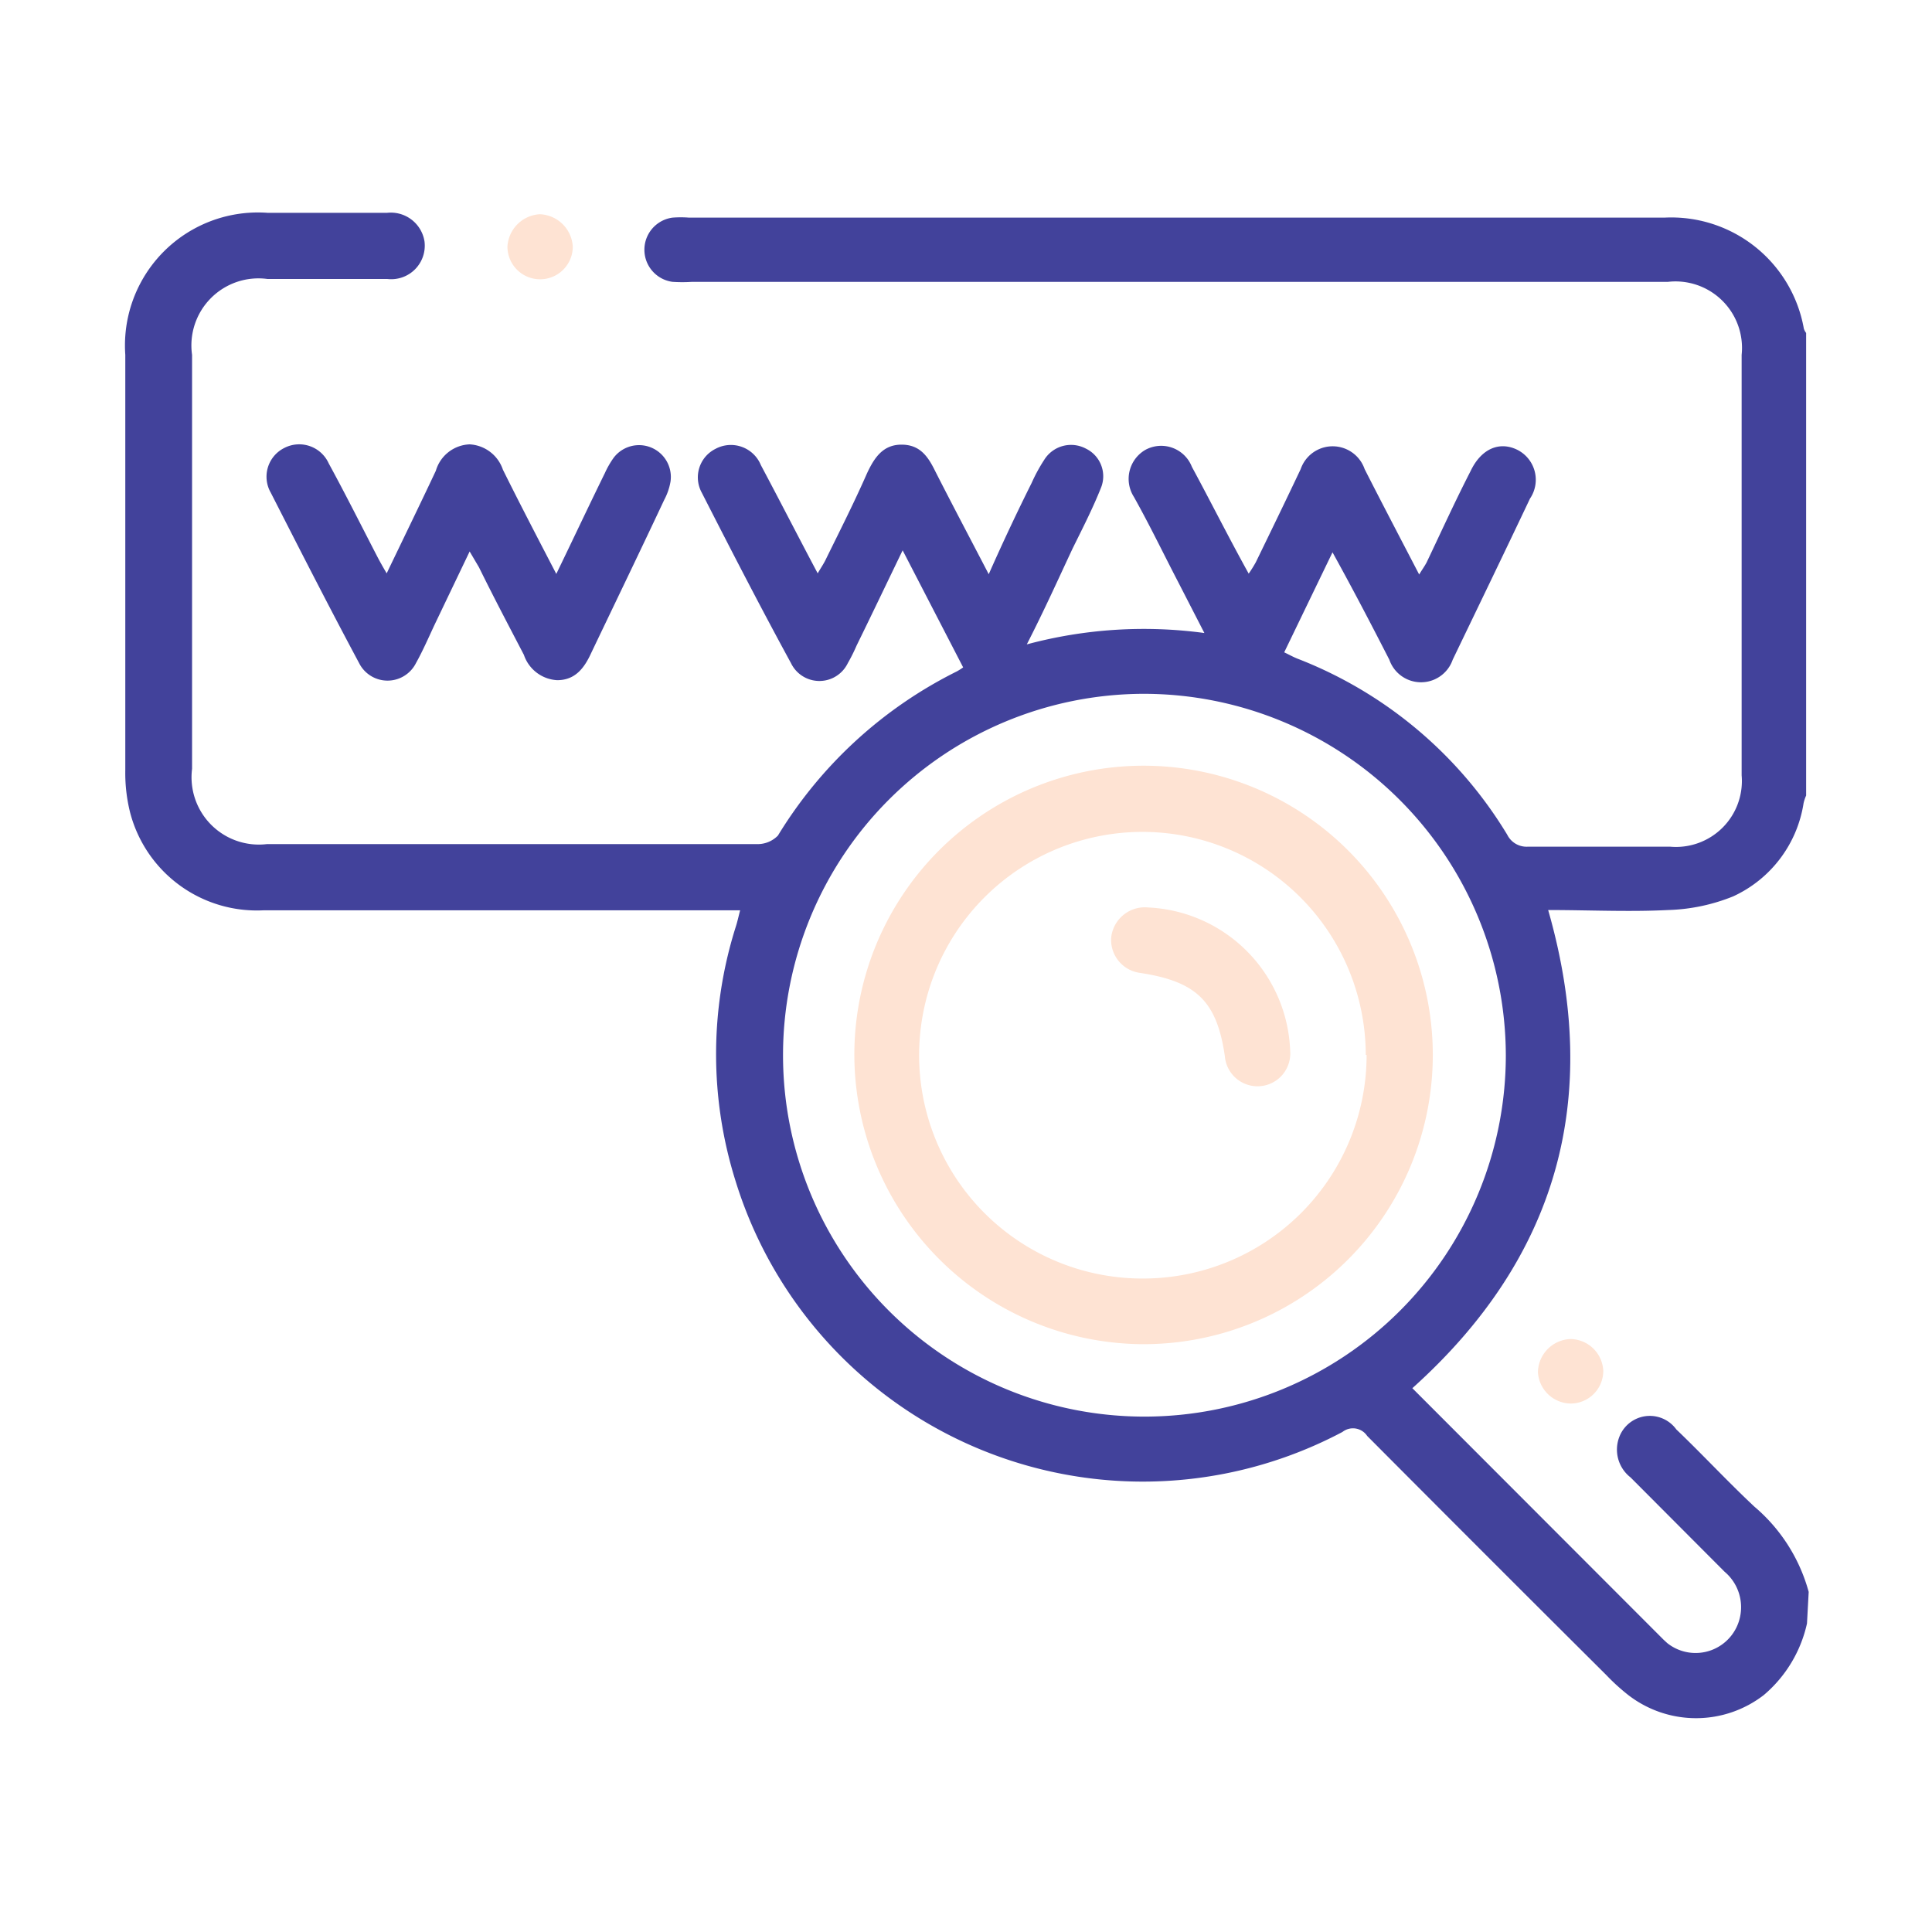 <?xml version="1.0" encoding="utf-8"?>
<!DOCTYPE svg PUBLIC "-//W3C//DTD SVG 1.1//EN" "http://www.w3.org/Graphics/SVG/1.1/DTD/svg11.dtd">
<svg id="Layer_1" data-name="Layer 1" xmlns="http://www.w3.org/2000/svg" viewBox="0 0 68 68"><defs><style>.cls-1{fill:#42429b;}.cls-2{fill:#fee3d3;}</style></defs><path class="cls-1" d="M63.6,57.14a4.6,4.6,0,0,1-1.52,2.52,3.9,3.9,0,0,1-4.77,0,7.26,7.26,0,0,1-.77-.7q-4.22-4.2-8.42-8.42a.6.6,0,0,0-.87-.14,15,15,0,0,1-21.36-8.83,14.87,14.87,0,0,1,0-8.93c.06-.18.1-.37.16-.6H9.27A4.61,4.61,0,0,1,4.58,28.6a5.73,5.73,0,0,1-.17-1.49q0-7.3,0-14.62a4.68,4.68,0,0,1,5-5h4.22a1.2,1.2,0,0,1,1.31,1,1.18,1.18,0,0,1-1.3,1.33c-1.41,0-2.81,0-4.22,0a2.36,2.36,0,0,0-2.66,2.67q0,7.29,0,14.57a2.37,2.37,0,0,0,2.63,2.65q8.64,0,17.28,0a1,1,0,0,0,.71-.3,15.4,15.4,0,0,1,6.3-5.78,2.43,2.43,0,0,0,.22-.14l-2.13-4.12c-.57,1.18-1.09,2.27-1.62,3.35a6,6,0,0,1-.31.62,1.11,1.11,0,0,1-2,0c-1.09-2-2.12-4-3.14-6a1.12,1.12,0,0,1,.48-1.54,1.14,1.14,0,0,1,1.6.57c.66,1.24,1.3,2.49,2,3.81.11-.19.2-.32.27-.46.49-1,1-2,1.47-3.07.25-.53.55-1,1.21-1s.94.43,1.19.94c.6,1.18,1.22,2.35,1.88,3.62C35.3,19.08,35.81,18,36.31,17a5.73,5.73,0,0,1,.44-.81,1.11,1.11,0,0,1,1.47-.4,1.08,1.08,0,0,1,.53,1.38c-.29.73-.65,1.43-1,2.14-.51,1.09-1,2.18-1.61,3.37a15.87,15.87,0,0,1,6.25-.4l-.92-1.79c-.52-1-1-2-1.56-3a1.18,1.18,0,0,1,.41-1.66,1.16,1.16,0,0,1,1.63.6c.66,1.22,1.28,2.46,2,3.76a4.61,4.61,0,0,0,.25-.4c.53-1.09,1.06-2.18,1.58-3.28a1.19,1.19,0,0,1,2.25,0c.62,1.22,1.25,2.42,1.92,3.71.11-.18.19-.29.26-.42.51-1.07,1-2.15,1.55-3.22.37-.78,1-1.05,1.62-.76a1.18,1.18,0,0,1,.47,1.73c-.9,1.9-1.81,3.78-2.72,5.67a1.18,1.18,0,0,1-2.23,0c-.63-1.23-1.27-2.46-2-3.78l-1.7,3.52c.17.08.31.16.46.22a14.92,14.92,0,0,1,7.39,6.2.76.76,0,0,0,.73.42c1.66,0,3.31,0,5,0a2.32,2.32,0,0,0,2.52-2.51q0-7.41,0-14.8a2.34,2.34,0,0,0-2.59-2.57H24.36a5.23,5.23,0,0,1-.69,0,1.14,1.14,0,0,1,0-2.26,3.71,3.71,0,0,1,.58,0c11.44,0,22.89,0,34.33,0a4.74,4.74,0,0,1,4.91,3.91.55.55,0,0,0,.08.15V28a1.43,1.43,0,0,0-.09.27A4.34,4.34,0,0,1,61,31.55a6.6,6.6,0,0,1-2.29.48c-1.39.07-2.8,0-4.22,0Q57.35,42,49.71,48.86l8.84,8.85.13.12a1.6,1.6,0,0,0,2.57-.95,1.63,1.63,0,0,0-.55-1.56L57.39,52A1.24,1.24,0,0,1,57,50.56a1.15,1.15,0,0,1,2-.25c.93.89,1.81,1.84,2.75,2.72a6,6,0,0,1,1.91,3ZM40.24,24.42A12.72,12.72,0,1,0,53,37.15,12.75,12.75,0,0,0,40.24,24.42Z"/><path class="cls-1" d="M19.58,20.2c.61-1.26,1.15-2.41,1.71-3.55a3.16,3.16,0,0,1,.31-.54,1.12,1.12,0,0,1,2,.84,2.11,2.11,0,0,1-.22.64C22.53,19.4,21.66,21.2,20.8,23c-.24.52-.56.94-1.19.94a1.31,1.31,0,0,1-1.17-.89c-.52-1-1.05-2-1.58-3.08l-.33-.56L15.29,22c-.21.45-.41.91-.65,1.34a1.12,1.12,0,0,1-2,0c-1.07-2-2.09-4-3.11-6A1.13,1.13,0,0,1,10,15.77a1.14,1.14,0,0,1,1.57.54c.6,1.1,1.16,2.22,1.73,3.32.09.17.18.33.31.55.6-1.25,1.17-2.42,1.73-3.61a1.29,1.29,0,0,1,1.19-.93,1.31,1.31,0,0,1,1.17.89C18.29,17.72,18.91,18.91,19.58,20.2Z"/><path class="cls-2" d="M19,7.54a1.21,1.21,0,0,1,1.16,1.14,1.15,1.15,0,0,1-2.3,0A1.21,1.21,0,0,1,19,7.54Z"/><path class="cls-2" d="M56.43,48.25A1.15,1.15,0,0,1,55.3,49.4a1.17,1.17,0,0,1-1.17-1.11,1.19,1.19,0,0,1,1.14-1.16A1.17,1.17,0,0,1,56.43,48.25Z"/><path class="cls-2" d="M30.07,37.06A10.18,10.18,0,1,1,40.14,47.31,10.21,10.21,0,0,1,30.07,37.06Zm18,.07A7.86,7.86,0,1,0,40.24,45,7.87,7.87,0,0,0,48.1,37.13Z"/><path class="cls-2" d="M40.41,31.94a5.24,5.24,0,0,1,5,5.05,1.15,1.15,0,1,1-2.3.18c-.28-1.93-1-2.63-3-2.93A1.17,1.17,0,0,1,39.11,33,1.19,1.19,0,0,1,40.41,31.94Z"/></svg>